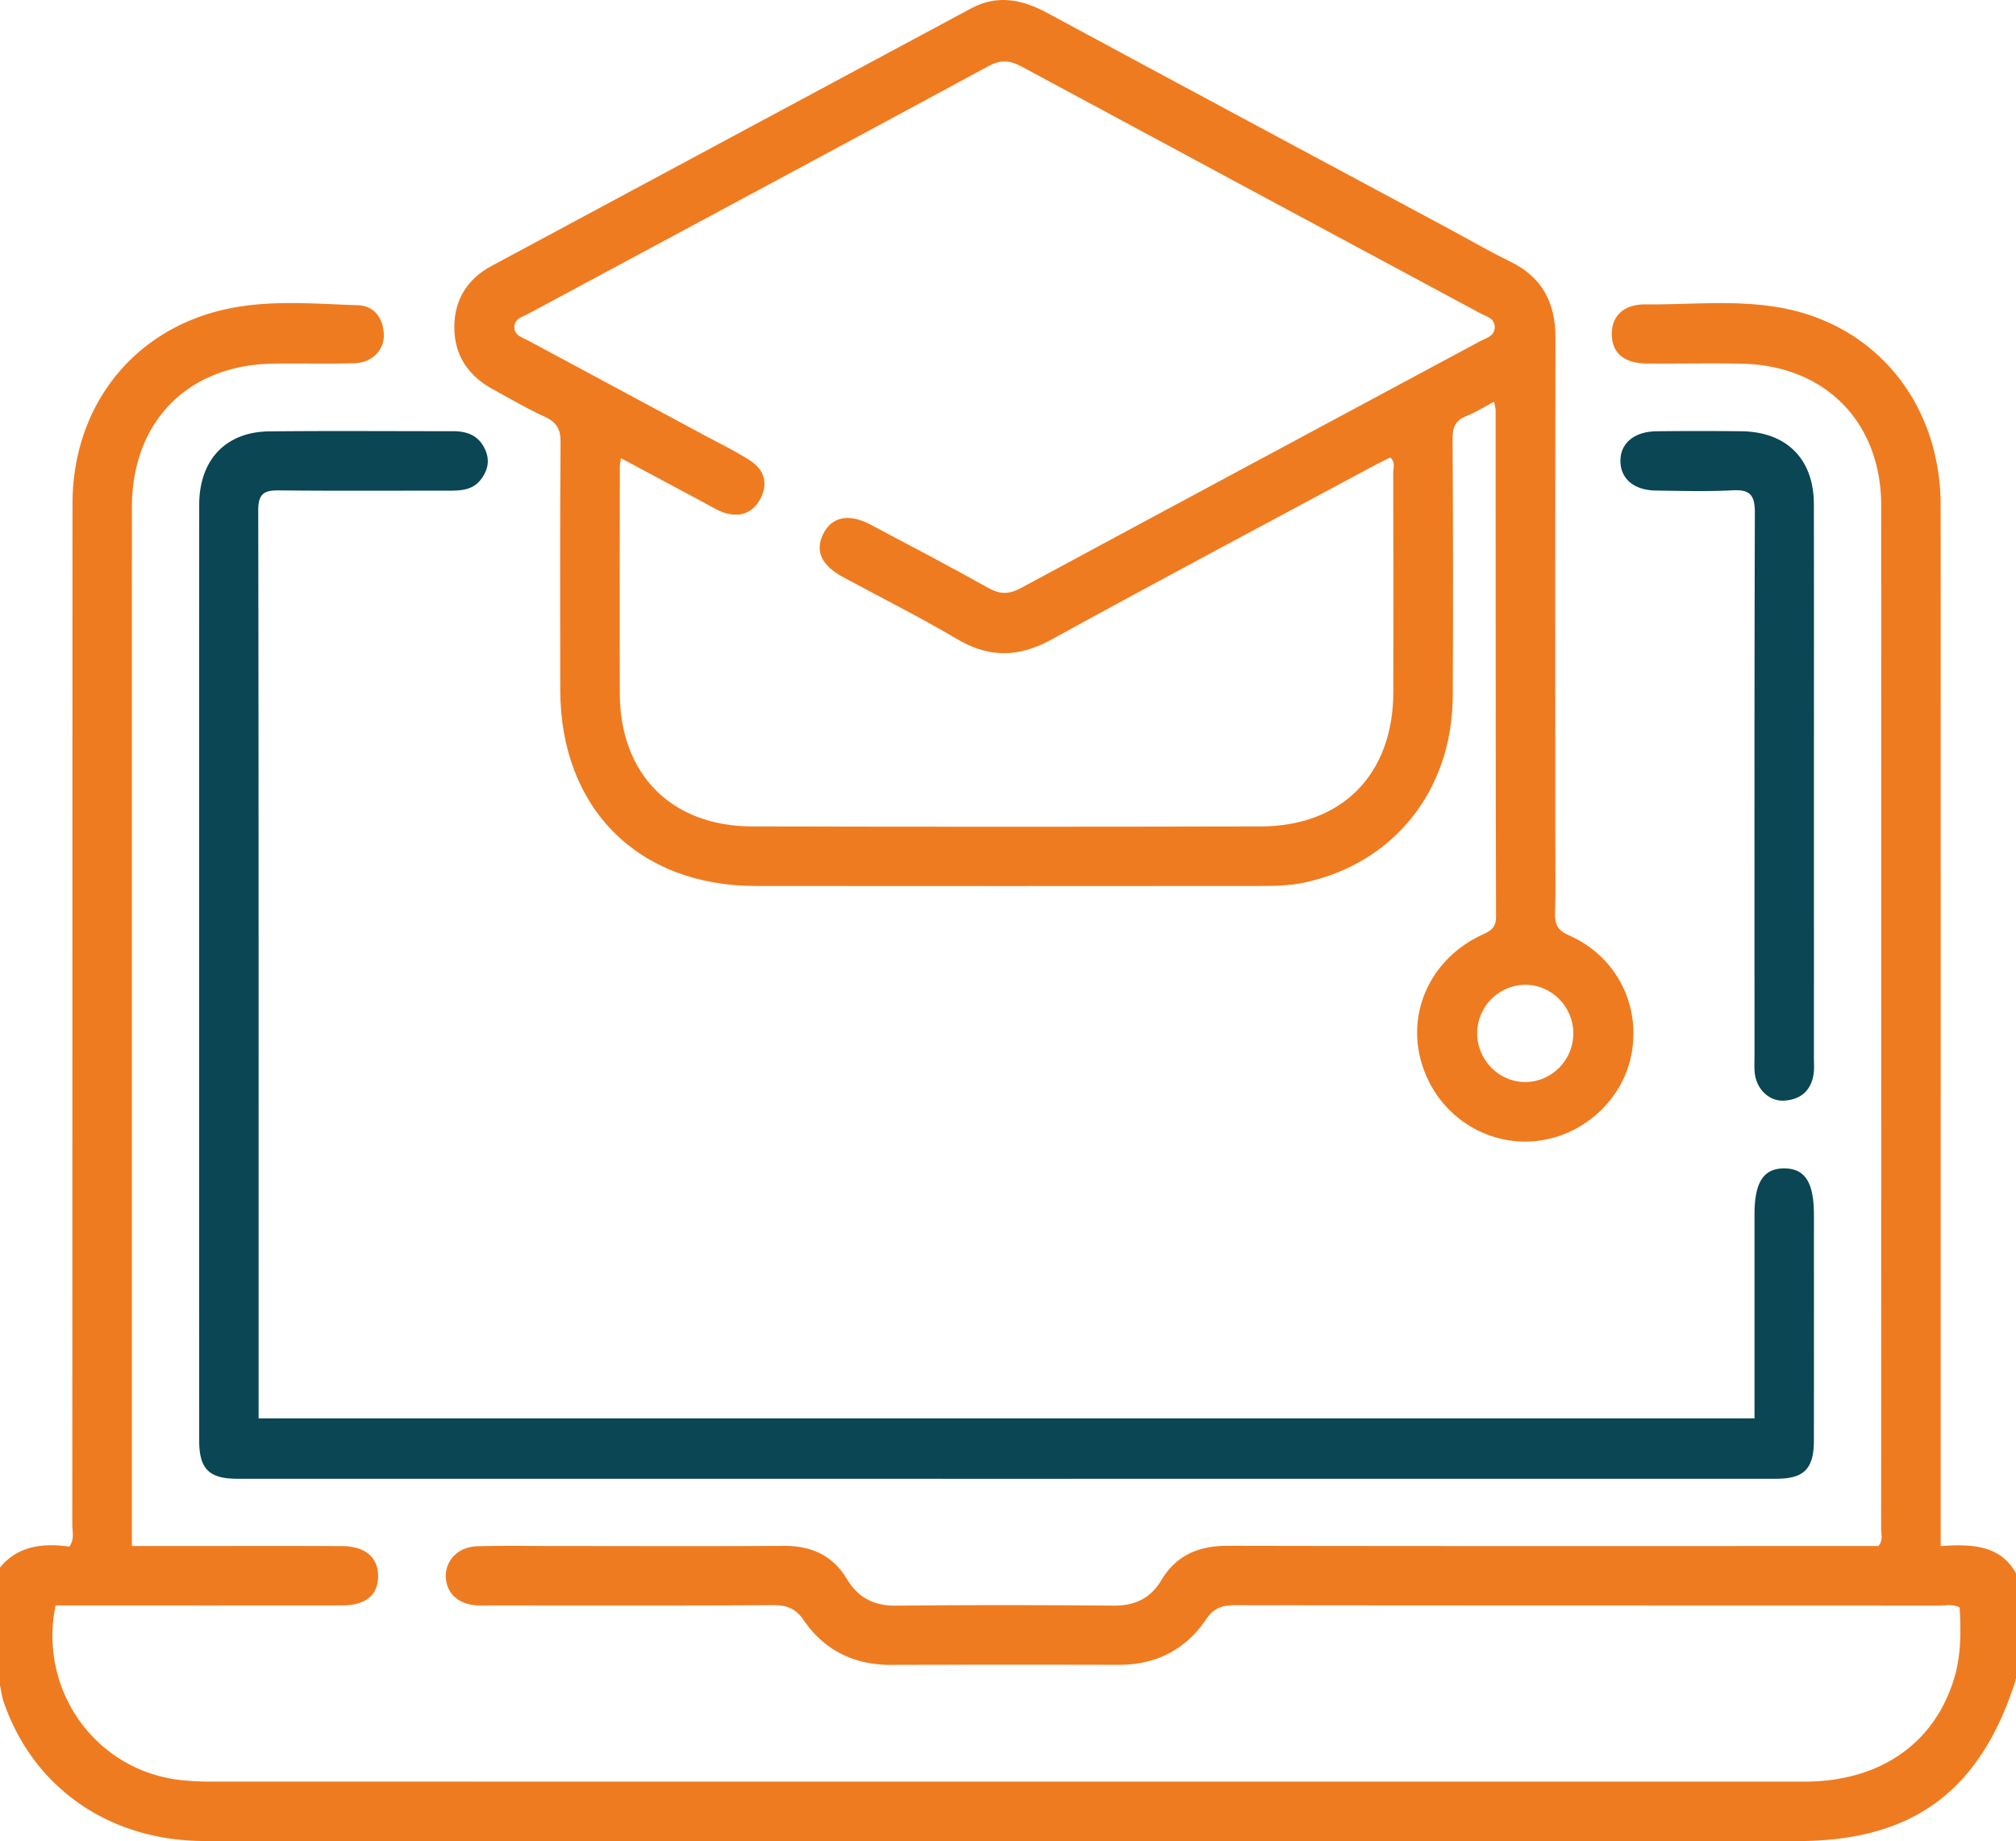 <svg xmlns="http://www.w3.org/2000/svg" width="382" height="348.898" xml:space="preserve"><path fill-rule="evenodd" clip-rule="evenodd" fill="#EF7B20" d="M-1.25 298.859c3.297-5.703 8.576-6.617 14.396-5.794 1.005-1.436.553-2.852.554-4.171.027-64.485 0-128.97.039-193.455.011-18.386 11.415-32.954 29.011-36.844 8.235-1.821 16.679-1.037 25.028-.762 3.157.103 4.849 2.464 4.953 5.594.098 2.946-2.281 5.308-5.547 5.401-5.12.147-10.247.002-15.369.075-16.244.234-26.82 10.973-26.822 27.251-.011 64.36-.005 128.72-.005 193.08v3.715h9.432c10.123 0 20.246-.027 30.368.012 4.388.018 6.859 2.129 6.861 5.675.002 3.619-2.335 5.559-6.859 5.563-16.871.019-33.743.007-50.614.007h-3.653c-3.28 16.077 7.572 31.212 23.564 33.07a48.83 48.83 0 0 0 5.607.31c100.727.015 201.454.017 302.18.009 14.235-.001 24.535-7.089 28.349-19.368 1.395-4.49 1.353-9.052 1.1-13.619-1.316-.717-2.585-.383-3.792-.384-44.489-.021-88.979-.003-133.47-.058-2.425-.003-4.049.484-5.543 2.699-3.888 5.76-9.51 8.608-16.54 8.597a8606.03 8606.03 0 0 0-43.115.006c-7.029.022-12.673-2.755-16.595-8.495-1.577-2.307-3.285-2.833-5.863-2.818-17.746.099-35.492.052-53.238.052-.875 0-1.75.025-2.624-.008-3.574-.136-5.911-2.191-6.064-5.313-.156-3.17 2.327-5.795 5.946-5.892 5.246-.14 10.497-.044 15.746-.044 14.122-.001 28.244.061 42.365-.031 5.196-.035 9.256 1.813 11.946 6.284 2.138 3.554 5.116 5.084 9.305 5.045 13.746-.131 27.494-.12 41.239-.006 4.028.034 6.985-1.391 9.038-4.828 2.844-4.765 7.115-6.52 12.588-6.508 39.74.082 79.481.044 119.223.044h4.045c.946-1.059.525-2.237.525-3.306.023-64.611.031-129.221.013-193.831-.004-15.799-10.578-26.57-26.411-26.898-5.996-.125-11.998.021-17.996-.037-4.306-.041-6.56-1.946-6.643-5.427-.083-3.497 2.214-5.809 6.351-5.773 8.859.078 17.816-.98 26.559.803 17.771 3.625 29.394 18.536 29.402 37.306.027 61.861.011 123.722.011 185.582v11.582c6.281-.419 12.222-.212 14.973 6.657v17.998c-.82.116-.784.829-.968 1.39-6.767 20.628-19.504 29.862-41.199 29.862H178.588c-46.61 0-93.221.022-139.832-.012-18.117-.012-32.588-10.187-38.115-26.531-.616-1.82-.395-3.944-1.889-5.459-.002-5.999-.002-11.998-.002-17.997z"/><path fill-rule="evenodd" clip-rule="evenodd" fill="#EF7B20" d="M283.113 76.121c-1.998 1.051-3.563 2.059-5.264 2.721-2.061.804-2.614 2.111-2.603 4.267.09 16.242.116 32.484.031 48.726-.095 17.912-11.059 31.667-28.007 35.378-2.956.647-5.955.658-8.949.66-31.733.016-63.467.037-95.201.001-22.292-.025-36.941-14.789-36.962-37.173-.015-15.617-.067-31.234.062-46.851.021-2.497-.708-3.833-2.969-4.866-3.392-1.551-6.625-3.453-9.904-5.246-4.658-2.547-7.289-6.483-7.262-11.802.026-5.142 2.469-9.079 7.044-11.538 30.284-16.278 60.576-32.541 90.867-48.804 5.039-2.706 9.75-1.685 14.558.915 25.425 13.741 50.909 27.373 76.372 41.045 3.731 2.003 7.394 4.147 11.199 5.995 6.102 2.962 8.631 7.792 8.614 14.459-.077 31.859-.034 63.718-.034 95.578 0 4.497.102 8.998-.044 13.492-.069 2.139.527 3.22 2.633 4.152 9.006 3.983 13.686 13.233 11.808 22.715-1.825 9.209-10.303 16.226-19.777 16.369-9.518.144-17.834-6.355-20.202-15.786-2.377-9.466 2.412-19.126 11.718-23.402 1.583-.727 2.637-1.301 2.632-3.4-.081-31.984-.064-63.968-.079-95.952.001-.368-.12-.734-.281-1.653zM117.658 86.818c-.146 1.016-.21 1.259-.21 1.503-.008 14.373-.047 28.745-.002 43.118.047 15.262 9.769 25.117 25.041 25.156 32.12.081 64.24.076 96.359.002 15.48-.036 25.126-9.866 25.165-25.416.035-13.873.019-27.746-.019-41.618-.002-.902.468-1.955-.549-2.878-.97.484-1.966.949-2.934 1.469-20.418 10.973-40.898 21.832-61.208 33.002-6.219 3.42-11.81 3.575-17.939-.051-7.073-4.186-14.444-7.867-21.676-11.785-4.039-2.188-5.277-4.921-3.72-8.105 1.607-3.287 4.855-3.993 8.934-1.833 7.487 3.966 14.992 7.902 22.386 12.035 2.212 1.237 3.918 1.222 6.151.017 28.951-15.627 57.957-31.152 86.934-46.733 1.146-.617 2.788-.943 2.854-2.639.066-1.754-1.581-2.075-2.731-2.694-28.971-15.586-57.961-31.135-86.914-46.755-2.17-1.171-3.926-1.351-6.206-.117-29.048 15.706-58.149 31.313-87.237 46.947-1.173.631-2.785.955-2.666 2.712.101 1.487 1.56 1.813 2.626 2.387 11.301 6.082 22.613 12.145 33.916 18.223 2.743 1.475 5.567 2.833 8.169 4.53 2.641 1.722 3.414 4.34 1.917 7.187-1.484 2.822-4.015 3.645-7.005 2.622-1.283-.438-2.458-1.202-3.666-1.846-5.125-2.736-10.244-5.482-15.77-8.44zm162.24 108.939c-.018 5.124 4.203 9.357 9.246 9.274 4.937-.081 8.946-4.169 8.979-9.155.033-5.139-4.175-9.363-9.235-9.27-4.955.093-8.972 4.181-8.99 9.151z"/><path fill-rule="evenodd" clip-rule="evenodd" fill="#0A4654" d="M49 268.76h283.452v-38.67c.001-6.082 1.728-8.727 5.675-8.696 3.908.03 5.584 2.669 5.584 8.796.001 14.245.011 28.49-.005 42.736-.007 5.373-1.84 7.274-7.124 7.274-97.219.012-194.438.012-291.658.001-5.32-.001-7.177-1.887-7.178-7.22-.008-59.106-.011-118.212.001-177.318.002-8.482 5-13.833 13.252-13.923 11.62-.126 23.242-.029 34.864-.035 2.7-.001 4.876.835 6.068 3.488.926 2.06.506 3.892-.775 5.612-1.539 2.064-3.785 2.168-6.077 2.167-10.747-.009-21.494.067-32.239-.052-2.82-.031-3.914.656-3.908 3.765.093 56.607.068 113.214.068 169.821v2.254zM343.711 148.366c0 17.356.001 34.712-.001 52.07 0 .998.085 2.012-.051 2.992-.438 3.172-2.399 4.896-5.501 5.119-2.935.21-5.374-2.176-5.669-5.324-.104-1.114-.036-2.246-.036-3.369-.001-34.214-.041-68.427.065-102.641.011-3.211-.753-4.489-4.147-4.308-4.856.259-9.737.119-14.605.047-4.118-.061-6.629-2.176-6.718-5.47-.092-3.413 2.552-5.712 6.815-5.76a691.852 691.852 0 0 1 16.107-.003c8.578.102 13.718 5.269 13.731 13.828.03 17.606.01 35.212.01 52.819z"/></svg>